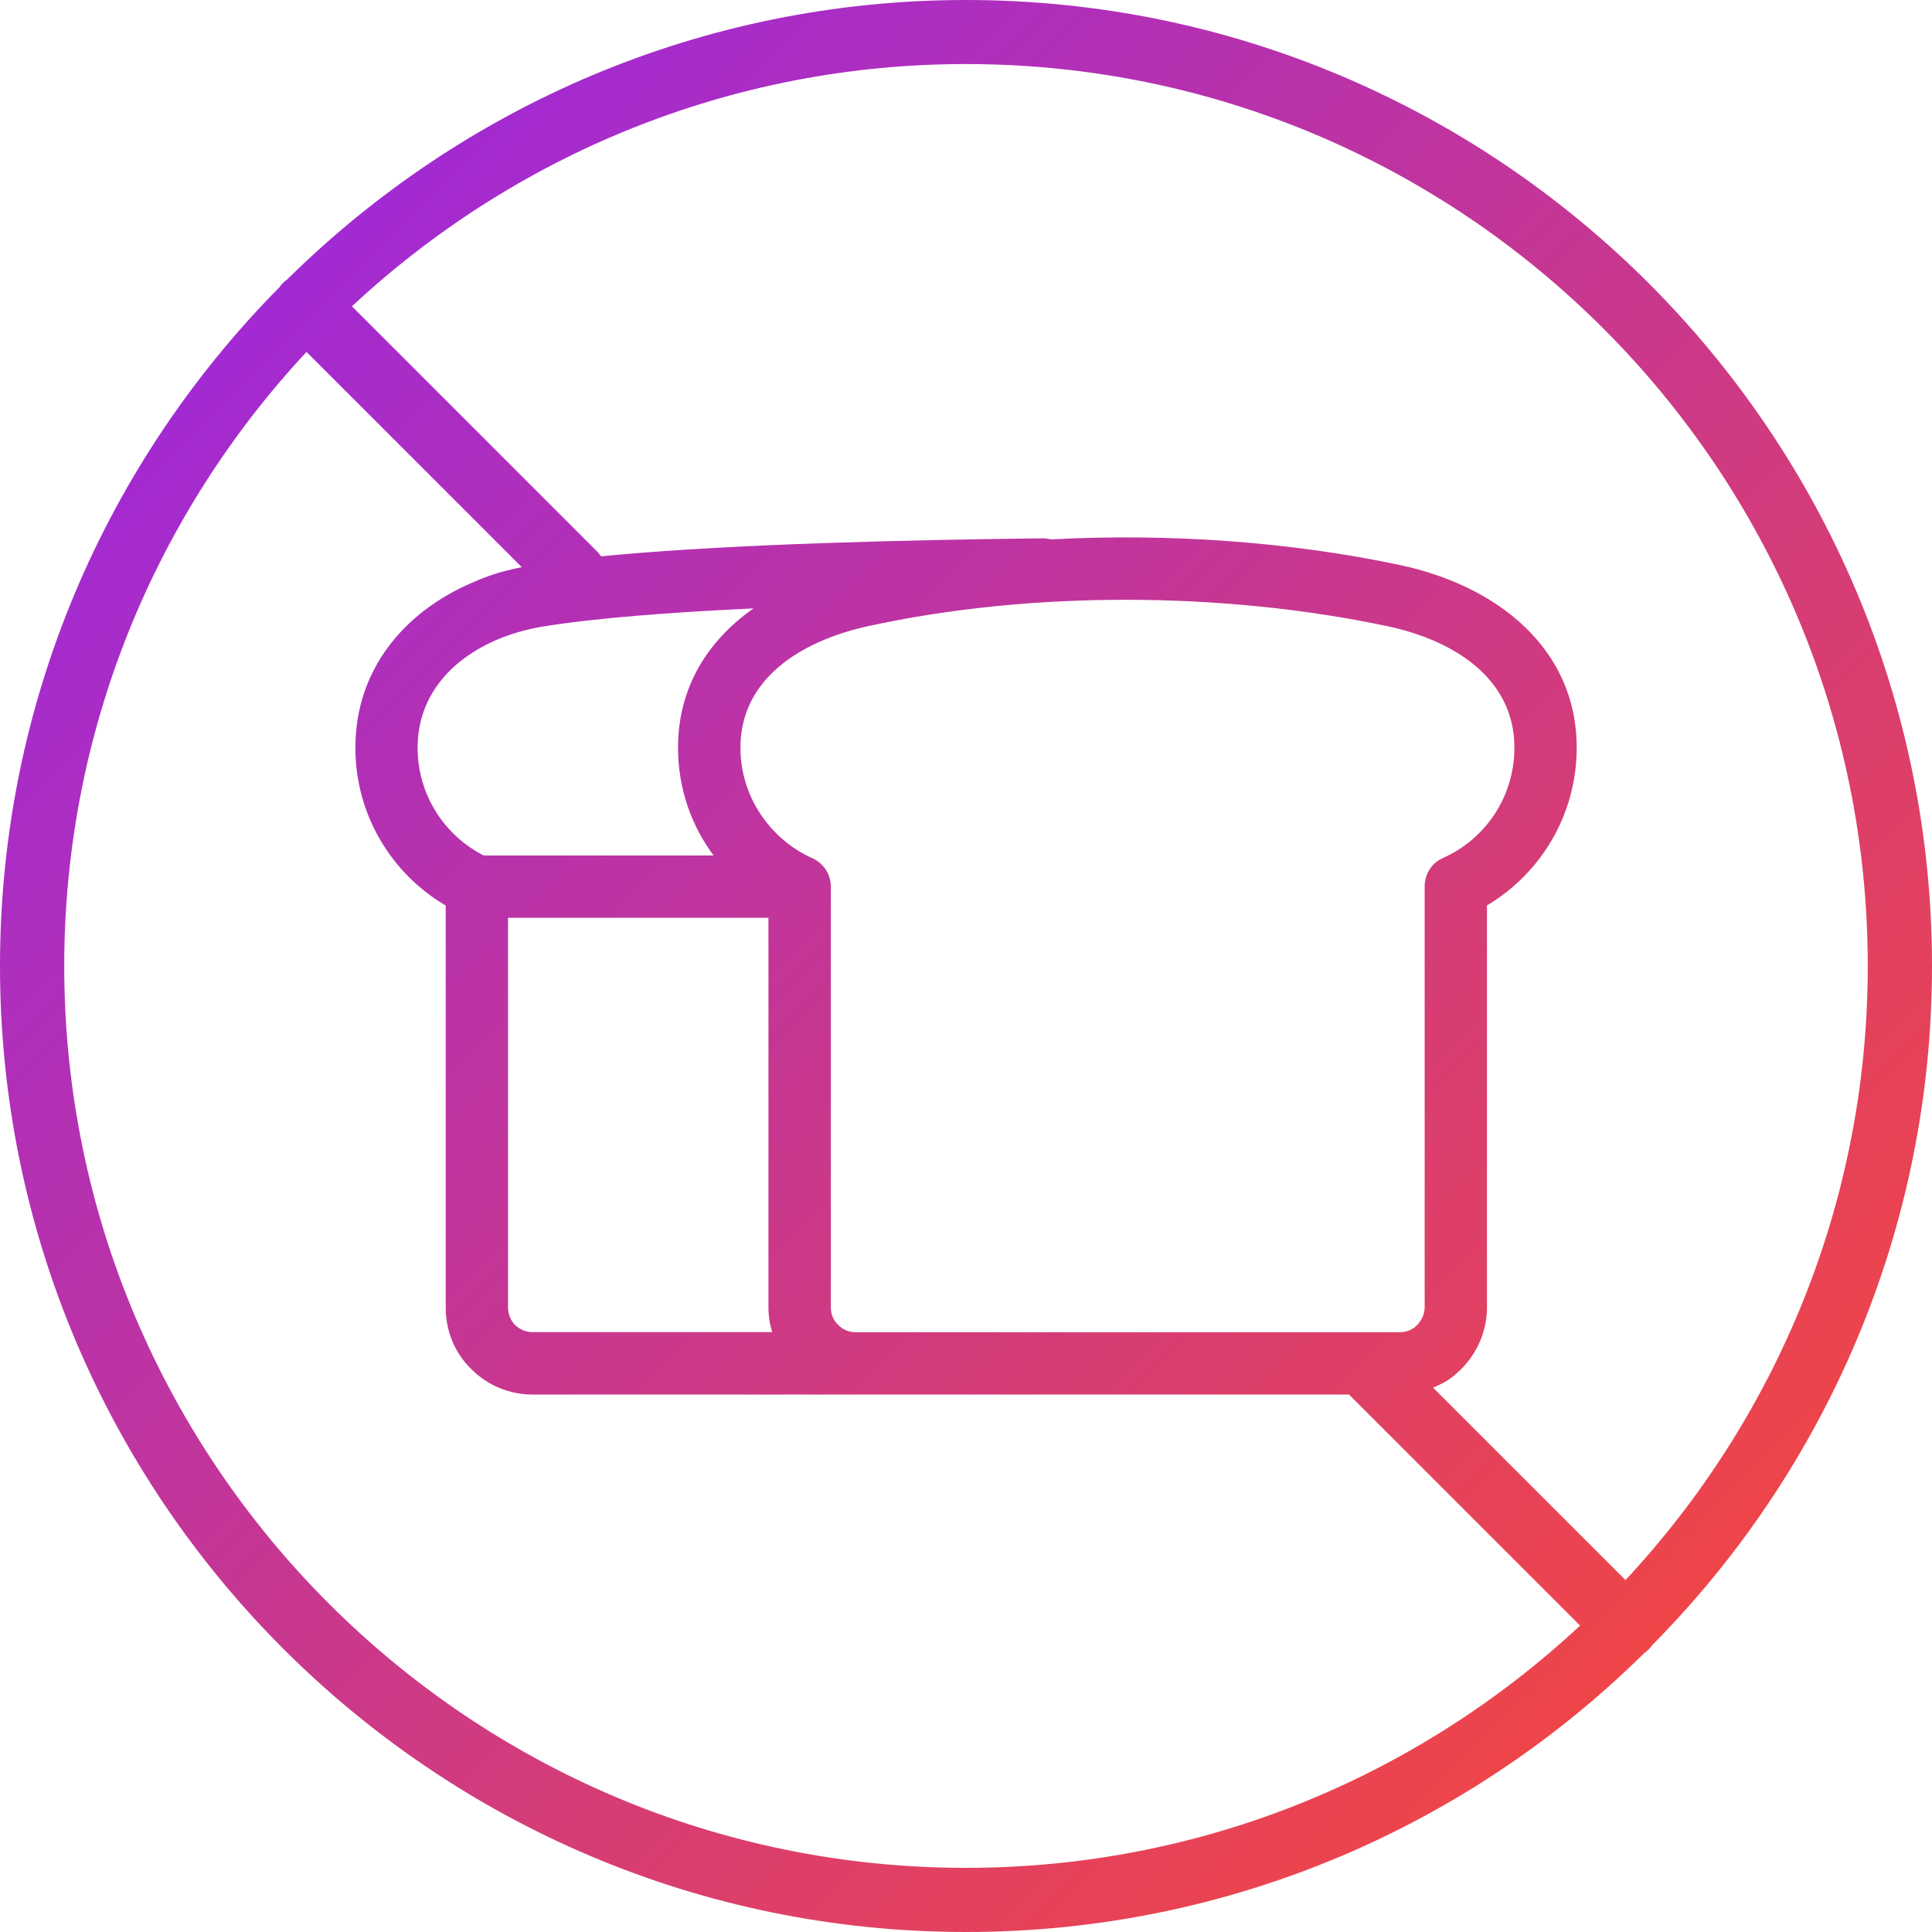 <svg id="Layer_1" xmlns="http://www.w3.org/2000/svg" version="1.1" viewBox="0 0 200 200" class="animated-svg">

  <defs>
    <linearGradient y2="100%" x2="100%" y1="0%" x1="0%" id="gradient-animation">
      <stop stop-color="#9224f0" offset="0%">
        
      </stop>
      <stop stop-color="#ff4b2b" offset="100%">
        
      </stop>
    </linearGradient>
    <style>
      .st0 {
        fill: url(#gradient-animation);
      }
    </style>
  </defs>
  <path class="st0" d="M171.05,170.29c17.89-18.08,28.95-42.91,28.95-70.29C200,44.86,155.14,0,100,0c-27.36,0-52.19,11.06-70.26,28.92-.16.11-.31.23-.45.37s-.25.29-.36.44C11.06,47.81,0,72.63,0,100c0,55.14,44.86,100,100,100,27.36,0,52.17-11.05,70.25-28.91.17-.12.34-.25.49-.41.12-.12.21-.25.31-.39ZM193.35,100c0,24.54-9.54,46.89-25.08,63.57l-19.92-19.92c1.55-.66,2.05-1.09,2.93-1.94,1.68-1.69,2.65-3.98,2.65-6.37v-41.61c5.55-3.3,9.29-9.37,9.29-16.33v-.02c0-10.26-8.26-16.75-18.26-18.88-11.35-2.41-23.93-3.32-36.19-2.66-.32-.08-.58-.12-.9-.11-14.38.16-31.72.6-44.04,1.71-.55.05-1.08.1-1.61.15-.11-.16-.24-.32-.38-.47l-25.41-25.41c16.68-15.54,39.03-25.08,63.57-25.08,51.47,0,93.35,41.88,93.35,93.35ZM84.07,88.83c-4.32-1.95-7.42-6.33-7.42-11.42v-.02c0-7.12,6.26-11.05,13.22-12.57,16.9-3.7,36.83-3.58,53.74,0,6.97,1.47,13.16,5.46,13.16,12.57v.02c0,5.1-3.03,9.48-7.42,11.42-1.16.52-1.87,1.67-1.87,2.95v43.57c0,.68-.32,1.33-.77,1.81-.45.48-1.1.75-1.8.75h-56.32c-.71,0-1.36-.27-1.81-.75-.52-.48-.77-1.13-.77-1.81v-43.57c0-1.28-.77-2.43-1.93-2.95ZM78,62.98c-4.71,3.32-7.81,8.15-7.81,14.41v.02c0,4.17,1.35,8.02,3.68,11.15h-23.8c-4.06-2.07-6.84-6.28-6.84-11.15v-.02c0-7.06,6.06-11.41,13.03-12.54,5.35-.87,13.09-1.46,21.74-1.87ZM52.59,95.01h26.96v40.34c0,.87.13,1.73.39,2.55h-24.84c-.64,0-1.29-.27-1.8-.75-.45-.48-.71-1.13-.71-1.81v-40.34ZM6.65,100c0-24.54,9.54-46.89,25.08-63.57l22.28,22.28c-2.28.47-3.53.91-5.16,1.62-7.04,3.03-12.06,9.02-12.06,17.06v.02c0,6.95,3.74,13.04,9.35,16.33v41.61c0,2.39.9,4.68,2.64,6.37,1.68,1.69,3.94,2.64,6.32,2.64h84.55l23.92,23.92c-16.68,15.54-39.03,25.08-63.57,25.08-51.47,0-93.35-41.88-93.35-93.35Z"></path>
</svg>